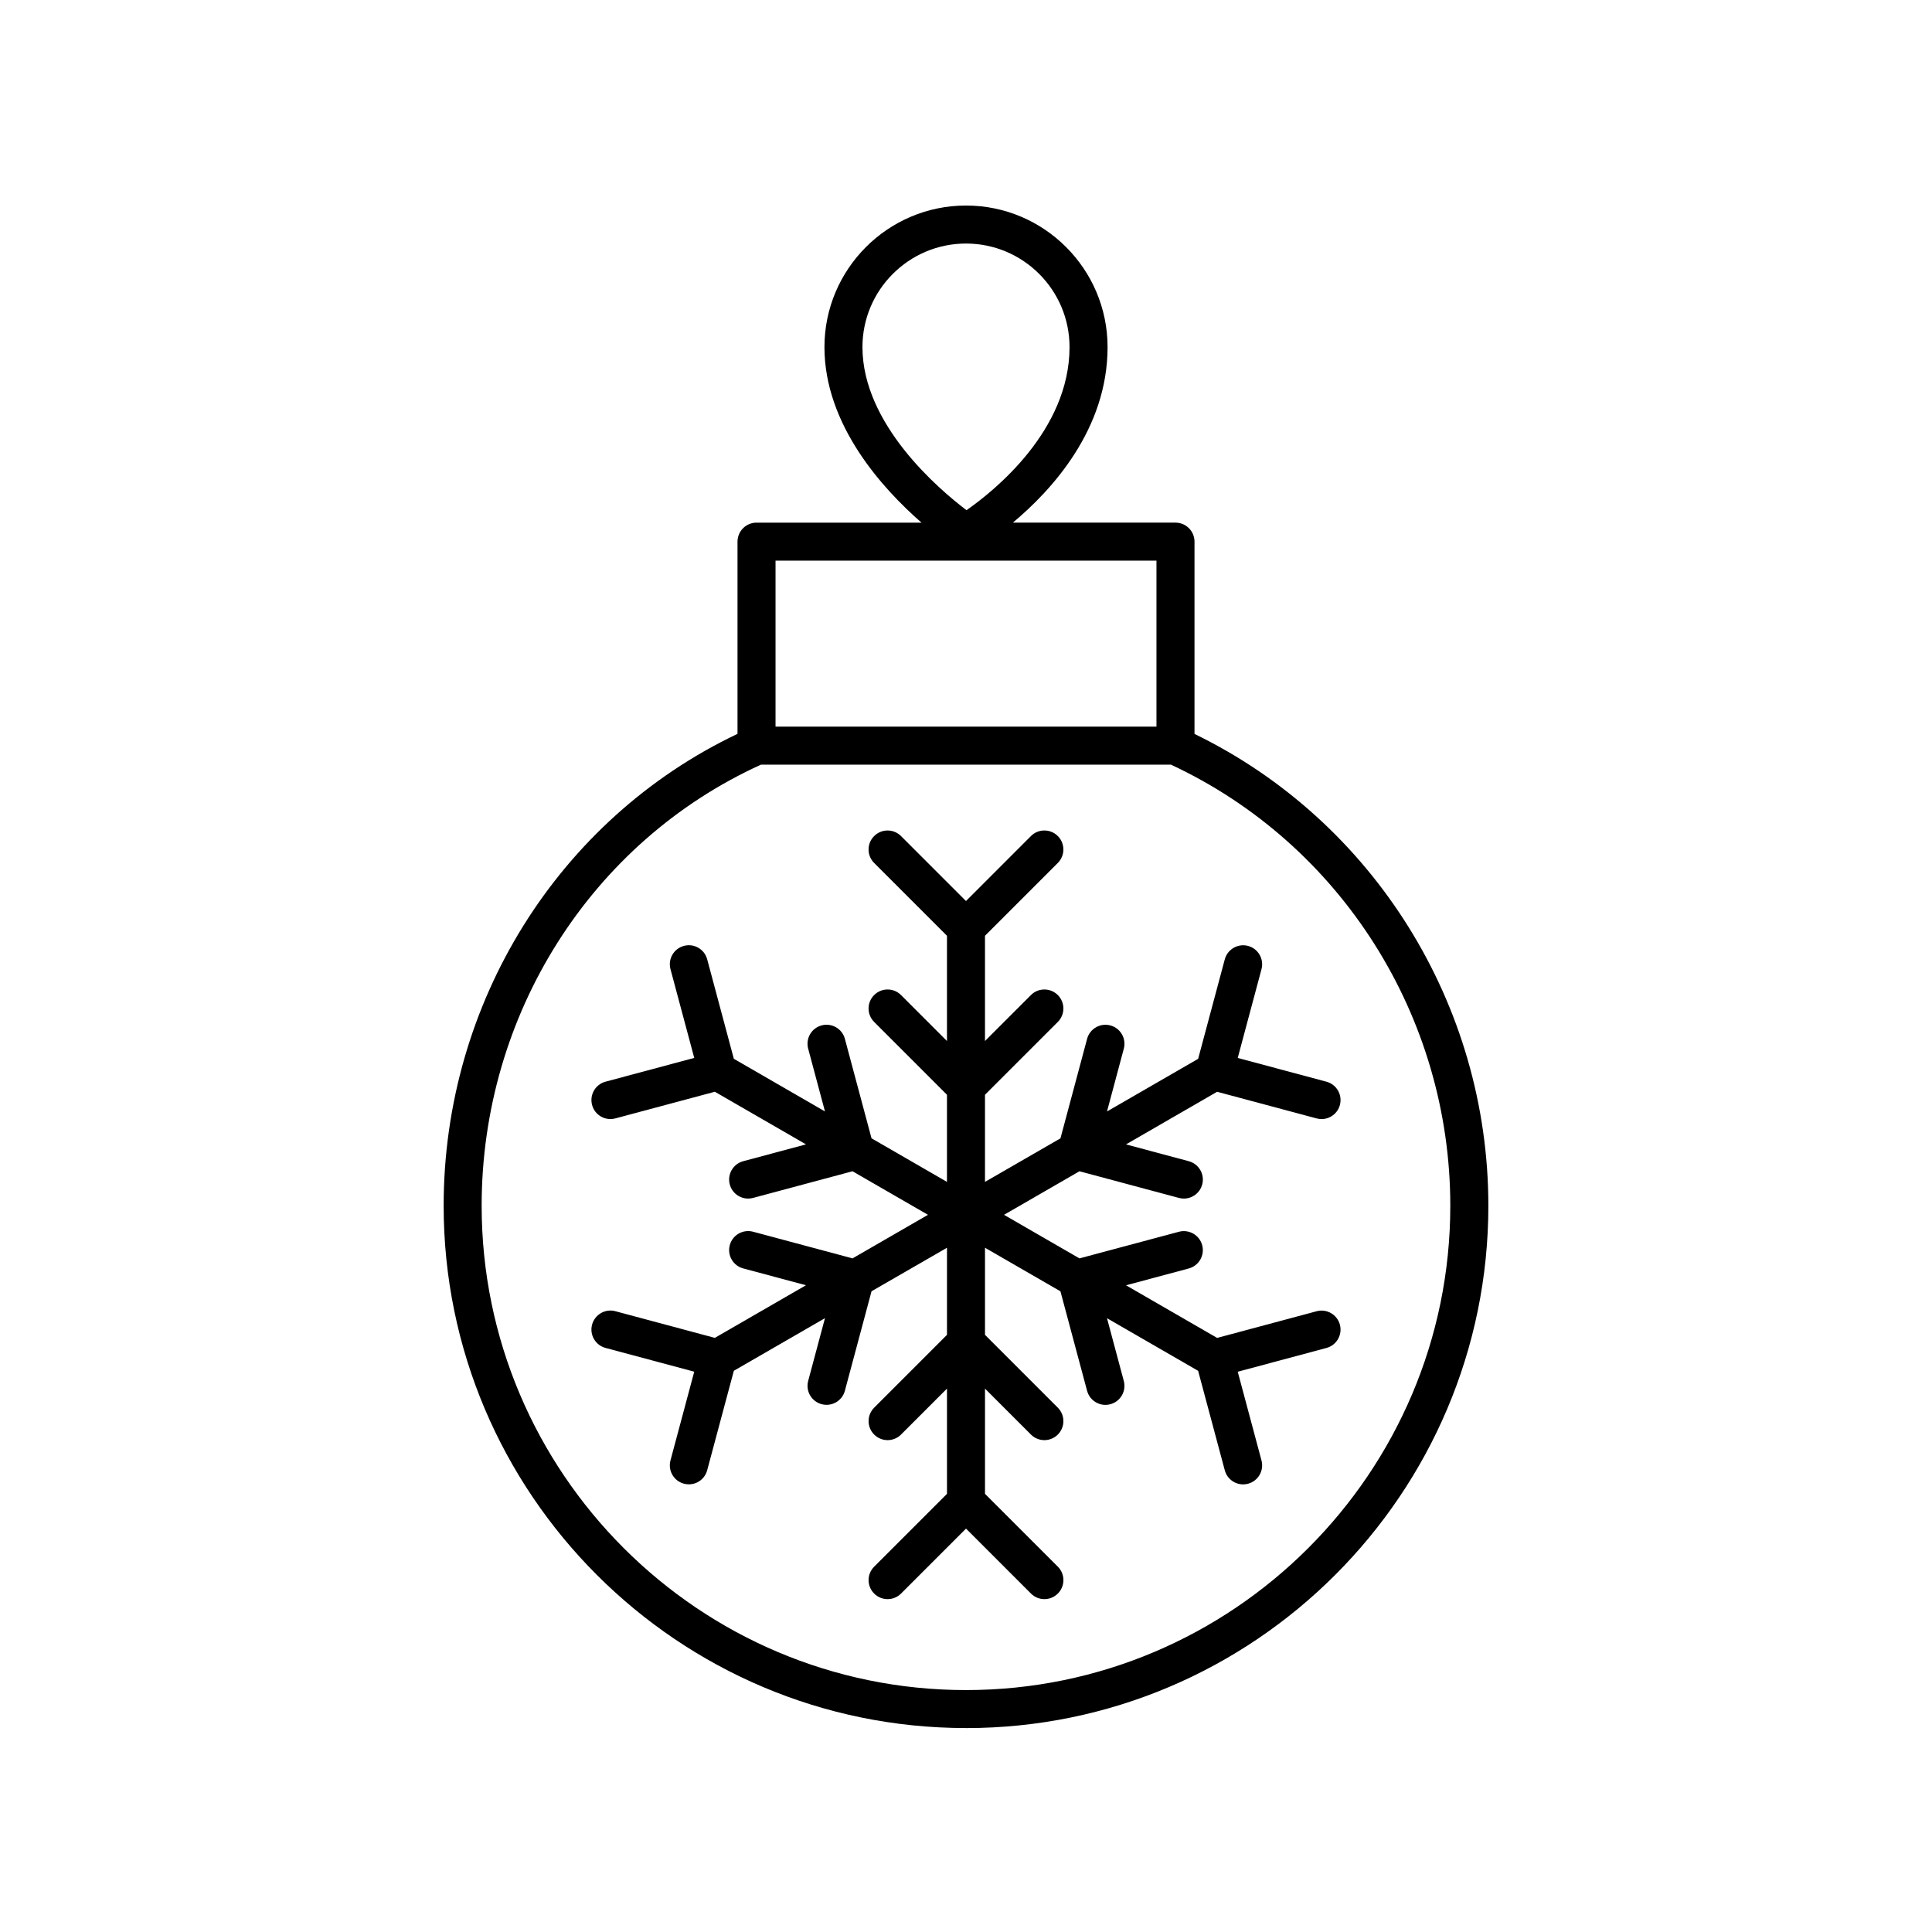<?xml version="1.0" encoding="UTF-8"?>
<!-- Uploaded to: ICON Repo, www.iconrepo.com, Generator: ICON Repo Mixer Tools -->
<svg fill="#000000" width="800px" height="800px" version="1.1" viewBox="144 144 512 512" xmlns="http://www.w3.org/2000/svg">
 <g>
  <path d="m400 601.96c76.328 0 138.43-62.094 138.43-138.43 0-53.34-30.484-102.01-77.875-125.03v-50.957c0-2.785-2.254-5.039-5.039-5.039h-43.094c10.355-8.645 25.098-24.746 25.098-46.523-0.004-20.684-16.832-37.512-37.516-37.512s-37.516 16.832-37.516 37.516c0 20.637 15.41 37.527 25.719 46.523h-43.719c-2.785 0-5.039 2.254-5.039 5.039v50.934c-47.395 22.531-77.875 71.207-77.875 125.05 0.004 76.328 62.098 138.42 138.43 138.42zm-27.441-365.98c0-15.129 12.312-27.438 27.441-27.438s27.438 12.309 27.438 27.438c0 22.121-19.941 38.086-27.305 43.227-7.363-5.578-27.574-22.773-27.574-43.227zm-23.035 56.602h100.95v43.988h-100.95zm-3.883 54.066h108.68c44.988 20.957 74.023 66.707 74.023 116.89 0 70.77-57.578 128.35-128.35 128.35-70.766 0-128.35-57.582-128.35-128.35 0-50.68 29.02-96.422 73.992-116.88z"/>
  <path d="m305.77 440.56c0.434 0 0.871-0.055 1.309-0.172l26.367-7.062 24.148 13.945-16.633 4.461c-2.688 0.719-4.281 3.484-3.562 6.168 0.605 2.254 2.637 3.734 4.859 3.734 0.434 0 0.871-0.055 1.309-0.172l26.363-7.066 19.992 11.543-19.992 11.543-26.363-7.066c-2.688-0.715-5.445 0.871-6.168 3.562-0.719 2.688 0.875 5.453 3.562 6.168l16.629 4.457-24.152 13.945-26.363-7.066c-2.676-0.723-5.445 0.871-6.168 3.562-0.719 2.688 0.875 5.453 3.562 6.168l23.512 6.301-6.297 23.512c-0.719 2.688 0.875 5.453 3.562 6.168 0.438 0.117 0.875 0.172 1.309 0.172 2.223 0 4.262-1.484 4.859-3.734l7.062-26.359 24.152-13.945-4.453 16.629c-0.719 2.688 0.875 5.453 3.562 6.168 0.438 0.117 0.875 0.172 1.309 0.172 2.223 0 4.262-1.484 4.859-3.734l7.062-26.363 19.996-11.531v23.082l-19.301 19.301c-1.969 1.969-1.969 5.156 0 7.125s5.156 1.969 7.125 0l12.176-12.18v27.891l-19.301 19.301c-1.969 1.969-1.969 5.156 0 7.125s5.156 1.969 7.125 0l17.215-17.215 17.215 17.215c0.984 0.984 2.273 1.477 3.562 1.477 1.289 0 2.578-0.492 3.562-1.477 1.969-1.969 1.969-5.156 0-7.125l-19.305-19.297v-27.891l12.176 12.176c0.984 0.984 2.273 1.477 3.562 1.477 1.289 0 2.578-0.492 3.562-1.477 1.969-1.969 1.969-5.156 0-7.125l-19.301-19.301v-23.082l19.992 11.543 7.062 26.363c0.602 2.254 2.637 3.734 4.859 3.734 0.434 0 0.871-0.055 1.309-0.172 2.688-0.719 4.281-3.484 3.562-6.168l-4.453-16.629 24.152 13.945 7.062 26.359c0.602 2.254 2.637 3.734 4.859 3.734 0.434 0 0.871-0.055 1.309-0.172 2.688-0.719 4.281-3.484 3.562-6.168l-6.297-23.512 23.512-6.301c2.688-0.719 4.281-3.484 3.562-6.168-0.723-2.691-3.484-4.285-6.168-3.562l-26.363 7.066-24.152-13.945 16.629-4.457c2.688-0.719 4.281-3.484 3.562-6.168-0.719-2.691-3.477-4.277-6.168-3.562l-26.359 7.055-19.992-11.543 19.992-11.543 26.363 7.066c0.438 0.117 0.875 0.172 1.309 0.172 2.223 0 4.254-1.48 4.859-3.734 0.719-2.688-0.875-5.453-3.562-6.168l-16.633-4.457 24.148-13.945 26.367 7.062c0.438 0.117 0.875 0.172 1.309 0.172 2.223 0 4.262-1.484 4.859-3.734 0.719-2.688-0.875-5.453-3.562-6.168l-23.512-6.297 6.297-23.52c0.719-2.688-0.875-5.453-3.562-6.168-2.676-0.719-5.453 0.879-6.168 3.562l-7.059 26.359-24.152 13.949 4.453-16.633c0.719-2.688-0.875-5.453-3.562-6.168s-5.453 0.875-6.168 3.562l-7.059 26.363-20 11.539v-23.086l19.301-19.301c1.969-1.969 1.969-5.156 0-7.125s-5.156-1.969-7.125 0l-12.176 12.176v-27.887l19.301-19.301c1.969-1.969 1.969-5.156 0-7.125s-5.156-1.969-7.125 0l-17.211 17.219-17.215-17.215c-1.969-1.969-5.156-1.969-7.125 0s-1.969 5.156 0 7.125l19.301 19.297v27.887l-12.176-12.176c-1.969-1.969-5.156-1.969-7.125 0s-1.969 5.156 0 7.125l19.301 19.301v23.086l-19.996-11.547-7.059-26.363c-0.719-2.688-3.477-4.277-6.168-3.562-2.688 0.719-4.281 3.484-3.562 6.168l4.453 16.633-24.152-13.949-7.059-26.359c-0.719-2.688-3.473-4.285-6.168-3.562-2.688 0.719-4.281 3.484-3.562 6.168l6.297 23.52-23.512 6.297c-2.688 0.719-4.281 3.484-3.562 6.168 0.594 2.258 2.633 3.738 4.856 3.738z"/>
 </g>
</svg>